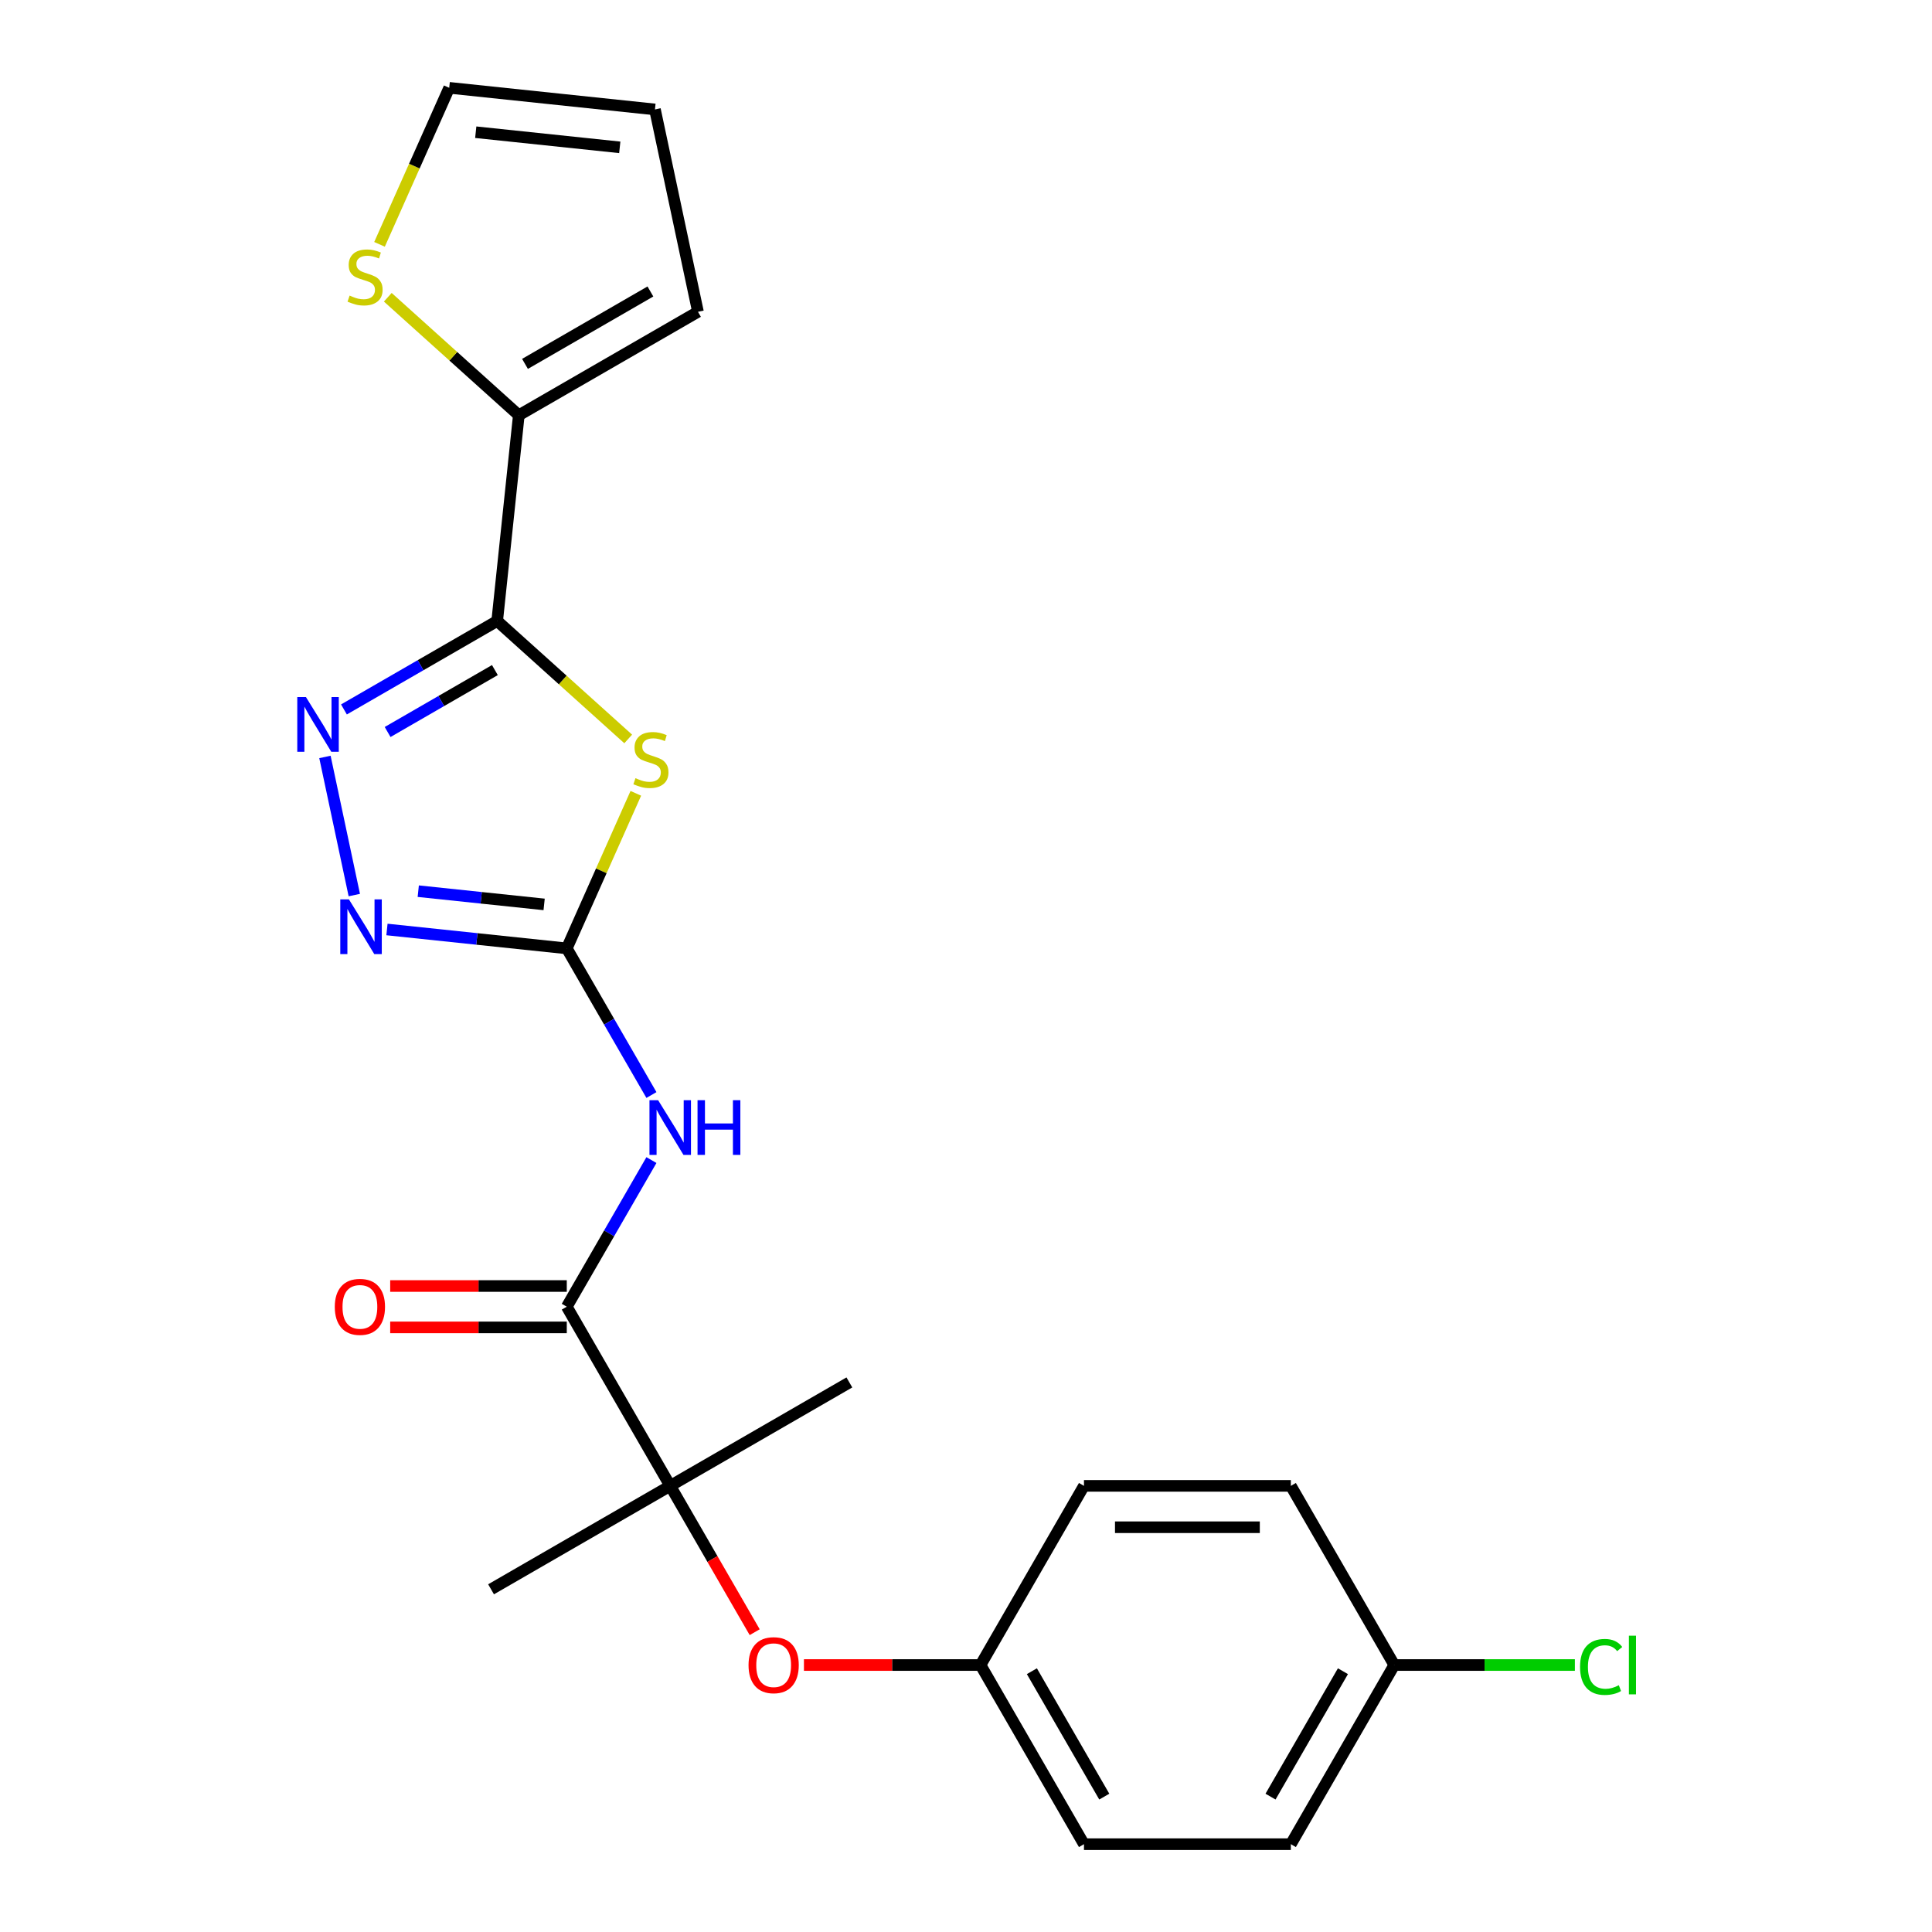 <?xml version='1.0' encoding='iso-8859-1'?>
<svg version='1.1' baseProfile='full'
              xmlns='http://www.w3.org/2000/svg'
                      xmlns:rdkit='http://www.rdkit.org/xml'
                      xmlns:xlink='http://www.w3.org/1999/xlink'
                  xml:space='preserve'
width='1000px' height='1000px' viewBox='0 0 1000 1000'>
<!-- END OF HEADER -->
<rect style='opacity:1.0;fill:#FFFFFF;stroke:none' width='1000' height='1000' x='0' y='0'> </rect>
<path class='bond-0' d='M 325.16,382.478 L 291.251,351.947' style='fill:none;fill-rule:evenodd;stroke:#CCCC00;stroke-width:6px;stroke-linecap:butt;stroke-linejoin:miter;stroke-opacity:1' />
<path class='bond-0' d='M 291.251,351.947 L 257.342,321.415' style='fill:none;fill-rule:evenodd;stroke:#000000;stroke-width:6px;stroke-linecap:butt;stroke-linejoin:miter;stroke-opacity:1' />
<path class='bond-1' d='M 329.1,410.621 L 311.232,450.753' style='fill:none;fill-rule:evenodd;stroke:#CCCC00;stroke-width:6px;stroke-linecap:butt;stroke-linejoin:miter;stroke-opacity:1' />
<path class='bond-1' d='M 311.232,450.753 L 293.364,490.885' style='fill:none;fill-rule:evenodd;stroke:#000000;stroke-width:6px;stroke-linecap:butt;stroke-linejoin:miter;stroke-opacity:1' />
<path class='bond-2' d='M 257.342,321.415 L 217.685,344.312' style='fill:none;fill-rule:evenodd;stroke:#000000;stroke-width:6px;stroke-linecap:butt;stroke-linejoin:miter;stroke-opacity:1' />
<path class='bond-2' d='M 217.685,344.312 L 178.027,367.208' style='fill:none;fill-rule:evenodd;stroke:#0000FF;stroke-width:6px;stroke-linecap:butt;stroke-linejoin:miter;stroke-opacity:1' />
<path class='bond-2' d='M 256.153,346.831 L 228.393,362.858' style='fill:none;fill-rule:evenodd;stroke:#000000;stroke-width:6px;stroke-linecap:butt;stroke-linejoin:miter;stroke-opacity:1' />
<path class='bond-2' d='M 228.393,362.858 L 200.632,378.885' style='fill:none;fill-rule:evenodd;stroke:#0000FF;stroke-width:6px;stroke-linecap:butt;stroke-linejoin:miter;stroke-opacity:1' />
<path class='bond-6' d='M 257.342,321.415 L 268.535,214.924' style='fill:none;fill-rule:evenodd;stroke:#000000;stroke-width:6px;stroke-linecap:butt;stroke-linejoin:miter;stroke-opacity:1' />
<path class='bond-3' d='M 293.364,490.885 L 315.273,528.832' style='fill:none;fill-rule:evenodd;stroke:#000000;stroke-width:6px;stroke-linecap:butt;stroke-linejoin:miter;stroke-opacity:1' />
<path class='bond-3' d='M 315.273,528.832 L 337.182,566.78' style='fill:none;fill-rule:evenodd;stroke:#0000FF;stroke-width:6px;stroke-linecap:butt;stroke-linejoin:miter;stroke-opacity:1' />
<path class='bond-4' d='M 293.364,490.885 L 246.827,485.994' style='fill:none;fill-rule:evenodd;stroke:#000000;stroke-width:6px;stroke-linecap:butt;stroke-linejoin:miter;stroke-opacity:1' />
<path class='bond-4' d='M 246.827,485.994 L 200.29,481.102' style='fill:none;fill-rule:evenodd;stroke:#0000FF;stroke-width:6px;stroke-linecap:butt;stroke-linejoin:miter;stroke-opacity:1' />
<path class='bond-4' d='M 281.642,468.119 L 249.066,464.695' style='fill:none;fill-rule:evenodd;stroke:#000000;stroke-width:6px;stroke-linecap:butt;stroke-linejoin:miter;stroke-opacity:1' />
<path class='bond-4' d='M 249.066,464.695 L 216.49,461.271' style='fill:none;fill-rule:evenodd;stroke:#0000FF;stroke-width:6px;stroke-linecap:butt;stroke-linejoin:miter;stroke-opacity:1' />
<path class='bond-23' d='M 168.189,391.791 L 183.386,463.286' style='fill:none;fill-rule:evenodd;stroke:#0000FF;stroke-width:6px;stroke-linecap:butt;stroke-linejoin:miter;stroke-opacity:1' />
<path class='bond-5' d='M 337.182,600.454 L 315.273,638.401' style='fill:none;fill-rule:evenodd;stroke:#0000FF;stroke-width:6px;stroke-linecap:butt;stroke-linejoin:miter;stroke-opacity:1' />
<path class='bond-5' d='M 315.273,638.401 L 293.364,676.349' style='fill:none;fill-rule:evenodd;stroke:#000000;stroke-width:6px;stroke-linecap:butt;stroke-linejoin:miter;stroke-opacity:1' />
<path class='bond-7' d='M 293.364,676.349 L 346.903,769.081' style='fill:none;fill-rule:evenodd;stroke:#000000;stroke-width:6px;stroke-linecap:butt;stroke-linejoin:miter;stroke-opacity:1' />
<path class='bond-11' d='M 293.364,665.641 L 247.664,665.641' style='fill:none;fill-rule:evenodd;stroke:#000000;stroke-width:6px;stroke-linecap:butt;stroke-linejoin:miter;stroke-opacity:1' />
<path class='bond-11' d='M 247.664,665.641 L 201.963,665.641' style='fill:none;fill-rule:evenodd;stroke:#FF0000;stroke-width:6px;stroke-linecap:butt;stroke-linejoin:miter;stroke-opacity:1' />
<path class='bond-11' d='M 293.364,687.057 L 247.664,687.057' style='fill:none;fill-rule:evenodd;stroke:#000000;stroke-width:6px;stroke-linecap:butt;stroke-linejoin:miter;stroke-opacity:1' />
<path class='bond-11' d='M 247.664,687.057 L 201.963,687.057' style='fill:none;fill-rule:evenodd;stroke:#FF0000;stroke-width:6px;stroke-linecap:butt;stroke-linejoin:miter;stroke-opacity:1' />
<path class='bond-8' d='M 268.535,214.924 L 234.626,184.393' style='fill:none;fill-rule:evenodd;stroke:#000000;stroke-width:6px;stroke-linecap:butt;stroke-linejoin:miter;stroke-opacity:1' />
<path class='bond-8' d='M 234.626,184.393 L 200.718,153.861' style='fill:none;fill-rule:evenodd;stroke:#CCCC00;stroke-width:6px;stroke-linecap:butt;stroke-linejoin:miter;stroke-opacity:1' />
<path class='bond-10' d='M 268.535,214.924 L 361.267,161.385' style='fill:none;fill-rule:evenodd;stroke:#000000;stroke-width:6px;stroke-linecap:butt;stroke-linejoin:miter;stroke-opacity:1' />
<path class='bond-10' d='M 271.737,188.347 L 336.65,150.87' style='fill:none;fill-rule:evenodd;stroke:#000000;stroke-width:6px;stroke-linecap:butt;stroke-linejoin:miter;stroke-opacity:1' />
<path class='bond-9' d='M 346.903,769.081 L 368.766,806.949' style='fill:none;fill-rule:evenodd;stroke:#000000;stroke-width:6px;stroke-linecap:butt;stroke-linejoin:miter;stroke-opacity:1' />
<path class='bond-9' d='M 368.766,806.949 L 390.629,844.816' style='fill:none;fill-rule:evenodd;stroke:#FF0000;stroke-width:6px;stroke-linecap:butt;stroke-linejoin:miter;stroke-opacity:1' />
<path class='bond-21' d='M 346.903,769.081 L 254.171,822.62' style='fill:none;fill-rule:evenodd;stroke:#000000;stroke-width:6px;stroke-linecap:butt;stroke-linejoin:miter;stroke-opacity:1' />
<path class='bond-22' d='M 346.903,769.081 L 439.635,715.542' style='fill:none;fill-rule:evenodd;stroke:#000000;stroke-width:6px;stroke-linecap:butt;stroke-linejoin:miter;stroke-opacity:1' />
<path class='bond-12' d='M 196.439,126.478 L 214.476,85.966' style='fill:none;fill-rule:evenodd;stroke:#CCCC00;stroke-width:6px;stroke-linecap:butt;stroke-linejoin:miter;stroke-opacity:1' />
<path class='bond-12' d='M 214.476,85.966 L 232.513,45.455' style='fill:none;fill-rule:evenodd;stroke:#000000;stroke-width:6px;stroke-linecap:butt;stroke-linejoin:miter;stroke-opacity:1' />
<path class='bond-14' d='M 416.119,861.813 L 461.819,861.813' style='fill:none;fill-rule:evenodd;stroke:#FF0000;stroke-width:6px;stroke-linecap:butt;stroke-linejoin:miter;stroke-opacity:1' />
<path class='bond-14' d='M 461.819,861.813 L 507.52,861.813' style='fill:none;fill-rule:evenodd;stroke:#000000;stroke-width:6px;stroke-linecap:butt;stroke-linejoin:miter;stroke-opacity:1' />
<path class='bond-13' d='M 361.267,161.385 L 339.004,56.647' style='fill:none;fill-rule:evenodd;stroke:#000000;stroke-width:6px;stroke-linecap:butt;stroke-linejoin:miter;stroke-opacity:1' />
<path class='bond-24' d='M 232.513,45.455 L 339.004,56.647' style='fill:none;fill-rule:evenodd;stroke:#000000;stroke-width:6px;stroke-linecap:butt;stroke-linejoin:miter;stroke-opacity:1' />
<path class='bond-24' d='M 246.248,68.432 L 320.792,76.267' style='fill:none;fill-rule:evenodd;stroke:#000000;stroke-width:6px;stroke-linecap:butt;stroke-linejoin:miter;stroke-opacity:1' />
<path class='bond-17' d='M 507.52,861.813 L 561.059,769.081' style='fill:none;fill-rule:evenodd;stroke:#000000;stroke-width:6px;stroke-linecap:butt;stroke-linejoin:miter;stroke-opacity:1' />
<path class='bond-18' d='M 507.52,861.813 L 561.059,954.545' style='fill:none;fill-rule:evenodd;stroke:#000000;stroke-width:6px;stroke-linecap:butt;stroke-linejoin:miter;stroke-opacity:1' />
<path class='bond-18' d='M 534.097,865.015 L 571.574,929.928' style='fill:none;fill-rule:evenodd;stroke:#000000;stroke-width:6px;stroke-linecap:butt;stroke-linejoin:miter;stroke-opacity:1' />
<path class='bond-15' d='M 721.676,861.813 L 668.137,954.545' style='fill:none;fill-rule:evenodd;stroke:#000000;stroke-width:6px;stroke-linecap:butt;stroke-linejoin:miter;stroke-opacity:1' />
<path class='bond-15' d='M 695.098,865.015 L 657.621,929.928' style='fill:none;fill-rule:evenodd;stroke:#000000;stroke-width:6px;stroke-linecap:butt;stroke-linejoin:miter;stroke-opacity:1' />
<path class='bond-16' d='M 721.676,861.813 L 768.416,861.813' style='fill:none;fill-rule:evenodd;stroke:#000000;stroke-width:6px;stroke-linecap:butt;stroke-linejoin:miter;stroke-opacity:1' />
<path class='bond-16' d='M 768.416,861.813 L 815.156,861.813' style='fill:none;fill-rule:evenodd;stroke:#00CC00;stroke-width:6px;stroke-linecap:butt;stroke-linejoin:miter;stroke-opacity:1' />
<path class='bond-25' d='M 721.676,861.813 L 668.137,769.081' style='fill:none;fill-rule:evenodd;stroke:#000000;stroke-width:6px;stroke-linecap:butt;stroke-linejoin:miter;stroke-opacity:1' />
<path class='bond-20' d='M 561.059,769.081 L 668.137,769.081' style='fill:none;fill-rule:evenodd;stroke:#000000;stroke-width:6px;stroke-linecap:butt;stroke-linejoin:miter;stroke-opacity:1' />
<path class='bond-20' d='M 577.12,790.497 L 652.075,790.497' style='fill:none;fill-rule:evenodd;stroke:#000000;stroke-width:6px;stroke-linecap:butt;stroke-linejoin:miter;stroke-opacity:1' />
<path class='bond-19' d='M 561.059,954.545 L 668.137,954.545' style='fill:none;fill-rule:evenodd;stroke:#000000;stroke-width:6px;stroke-linecap:butt;stroke-linejoin:miter;stroke-opacity:1' />
<path  class='atom-0' d='M 328.917 402.784
Q 329.237 402.904, 330.557 403.464
Q 331.877 404.024, 333.317 404.384
Q 334.797 404.704, 336.237 404.704
Q 338.917 404.704, 340.477 403.424
Q 342.037 402.104, 342.037 399.824
Q 342.037 398.264, 341.237 397.304
Q 340.477 396.344, 339.277 395.824
Q 338.077 395.304, 336.077 394.704
Q 333.557 393.944, 332.037 393.224
Q 330.557 392.504, 329.477 390.984
Q 328.437 389.464, 328.437 386.904
Q 328.437 383.344, 330.837 381.144
Q 333.277 378.944, 338.077 378.944
Q 341.357 378.944, 345.077 380.504
L 344.157 383.584
Q 340.757 382.184, 338.197 382.184
Q 335.437 382.184, 333.917 383.344
Q 332.397 384.464, 332.437 386.424
Q 332.437 387.944, 333.197 388.864
Q 333.997 389.784, 335.117 390.304
Q 336.277 390.824, 338.197 391.424
Q 340.757 392.224, 342.277 393.024
Q 343.797 393.824, 344.877 395.464
Q 345.997 397.064, 345.997 399.824
Q 345.997 403.744, 343.357 405.864
Q 340.757 407.944, 336.397 407.944
Q 333.877 407.944, 331.957 407.384
Q 330.077 406.864, 327.837 405.944
L 328.917 402.784
' fill='#CCCC00'/>
<path  class='atom-3' d='M 158.35 360.794
L 167.63 375.794
Q 168.55 377.274, 170.03 379.954
Q 171.51 382.634, 171.59 382.794
L 171.59 360.794
L 175.35 360.794
L 175.35 389.114
L 171.47 389.114
L 161.51 372.714
Q 160.35 370.794, 159.11 368.594
Q 157.91 366.394, 157.55 365.714
L 157.55 389.114
L 153.87 389.114
L 153.87 360.794
L 158.35 360.794
' fill='#0000FF'/>
<path  class='atom-4' d='M 340.643 569.457
L 349.923 584.457
Q 350.843 585.937, 352.323 588.617
Q 353.803 591.297, 353.883 591.457
L 353.883 569.457
L 357.643 569.457
L 357.643 597.777
L 353.763 597.777
L 343.803 581.377
Q 342.643 579.457, 341.403 577.257
Q 340.203 575.057, 339.843 574.377
L 339.843 597.777
L 336.163 597.777
L 336.163 569.457
L 340.643 569.457
' fill='#0000FF'/>
<path  class='atom-4' d='M 361.043 569.457
L 364.883 569.457
L 364.883 581.497
L 379.363 581.497
L 379.363 569.457
L 383.203 569.457
L 383.203 597.777
L 379.363 597.777
L 379.363 584.697
L 364.883 584.697
L 364.883 597.777
L 361.043 597.777
L 361.043 569.457
' fill='#0000FF'/>
<path  class='atom-5' d='M 180.613 465.532
L 189.893 480.532
Q 190.813 482.012, 192.293 484.692
Q 193.773 487.372, 193.853 487.532
L 193.853 465.532
L 197.613 465.532
L 197.613 493.852
L 193.733 493.852
L 183.773 477.452
Q 182.613 475.532, 181.373 473.332
Q 180.173 471.132, 179.813 470.452
L 179.813 493.852
L 176.133 493.852
L 176.133 465.532
L 180.613 465.532
' fill='#0000FF'/>
<path  class='atom-9' d='M 180.961 152.995
Q 181.281 153.115, 182.601 153.675
Q 183.921 154.235, 185.361 154.595
Q 186.841 154.915, 188.281 154.915
Q 190.961 154.915, 192.521 153.635
Q 194.081 152.315, 194.081 150.035
Q 194.081 148.475, 193.281 147.515
Q 192.521 146.555, 191.321 146.035
Q 190.121 145.515, 188.121 144.915
Q 185.601 144.155, 184.081 143.435
Q 182.601 142.715, 181.521 141.195
Q 180.481 139.675, 180.481 137.115
Q 180.481 133.555, 182.881 131.355
Q 185.321 129.155, 190.121 129.155
Q 193.401 129.155, 197.121 130.715
L 196.201 133.795
Q 192.801 132.395, 190.241 132.395
Q 187.481 132.395, 185.961 133.555
Q 184.441 134.675, 184.481 136.635
Q 184.481 138.155, 185.241 139.075
Q 186.041 139.995, 187.161 140.515
Q 188.321 141.035, 190.241 141.635
Q 192.801 142.435, 194.321 143.235
Q 195.841 144.035, 196.921 145.675
Q 198.041 147.275, 198.041 150.035
Q 198.041 153.955, 195.401 156.075
Q 192.801 158.155, 188.441 158.155
Q 185.921 158.155, 184.001 157.595
Q 182.121 157.075, 179.881 156.155
L 180.961 152.995
' fill='#CCCC00'/>
<path  class='atom-10' d='M 387.442 861.893
Q 387.442 855.093, 390.802 851.293
Q 394.162 847.493, 400.442 847.493
Q 406.722 847.493, 410.082 851.293
Q 413.442 855.093, 413.442 861.893
Q 413.442 868.773, 410.042 872.693
Q 406.642 876.573, 400.442 876.573
Q 394.202 876.573, 390.802 872.693
Q 387.442 868.813, 387.442 861.893
M 400.442 873.373
Q 404.762 873.373, 407.082 870.493
Q 409.442 867.573, 409.442 861.893
Q 409.442 856.333, 407.082 853.533
Q 404.762 850.693, 400.442 850.693
Q 396.122 850.693, 393.762 853.493
Q 391.442 856.293, 391.442 861.893
Q 391.442 867.613, 393.762 870.493
Q 396.122 873.373, 400.442 873.373
' fill='#FF0000'/>
<path  class='atom-12' d='M 173.286 676.429
Q 173.286 669.629, 176.646 665.829
Q 180.006 662.029, 186.286 662.029
Q 192.566 662.029, 195.926 665.829
Q 199.286 669.629, 199.286 676.429
Q 199.286 683.309, 195.886 687.229
Q 192.486 691.109, 186.286 691.109
Q 180.046 691.109, 176.646 687.229
Q 173.286 683.349, 173.286 676.429
M 186.286 687.909
Q 190.606 687.909, 192.926 685.029
Q 195.286 682.109, 195.286 676.429
Q 195.286 670.869, 192.926 668.069
Q 190.606 665.229, 186.286 665.229
Q 181.966 665.229, 179.606 668.029
Q 177.286 670.829, 177.286 676.429
Q 177.286 682.149, 179.606 685.029
Q 181.966 687.909, 186.286 687.909
' fill='#FF0000'/>
<path  class='atom-17' d='M 817.833 862.793
Q 817.833 855.753, 821.113 852.073
Q 824.433 848.353, 830.713 848.353
Q 836.553 848.353, 839.673 852.473
L 837.033 854.633
Q 834.753 851.633, 830.713 851.633
Q 826.433 851.633, 824.153 854.513
Q 821.913 857.353, 821.913 862.793
Q 821.913 868.393, 824.233 871.273
Q 826.593 874.153, 831.153 874.153
Q 834.273 874.153, 837.913 872.273
L 839.033 875.273
Q 837.553 876.233, 835.313 876.793
Q 833.073 877.353, 830.593 877.353
Q 824.433 877.353, 821.113 873.593
Q 817.833 869.833, 817.833 862.793
' fill='#00CC00'/>
<path  class='atom-17' d='M 843.113 846.633
L 846.793 846.633
L 846.793 876.993
L 843.113 876.993
L 843.113 846.633
' fill='#00CC00'/>
</svg>
